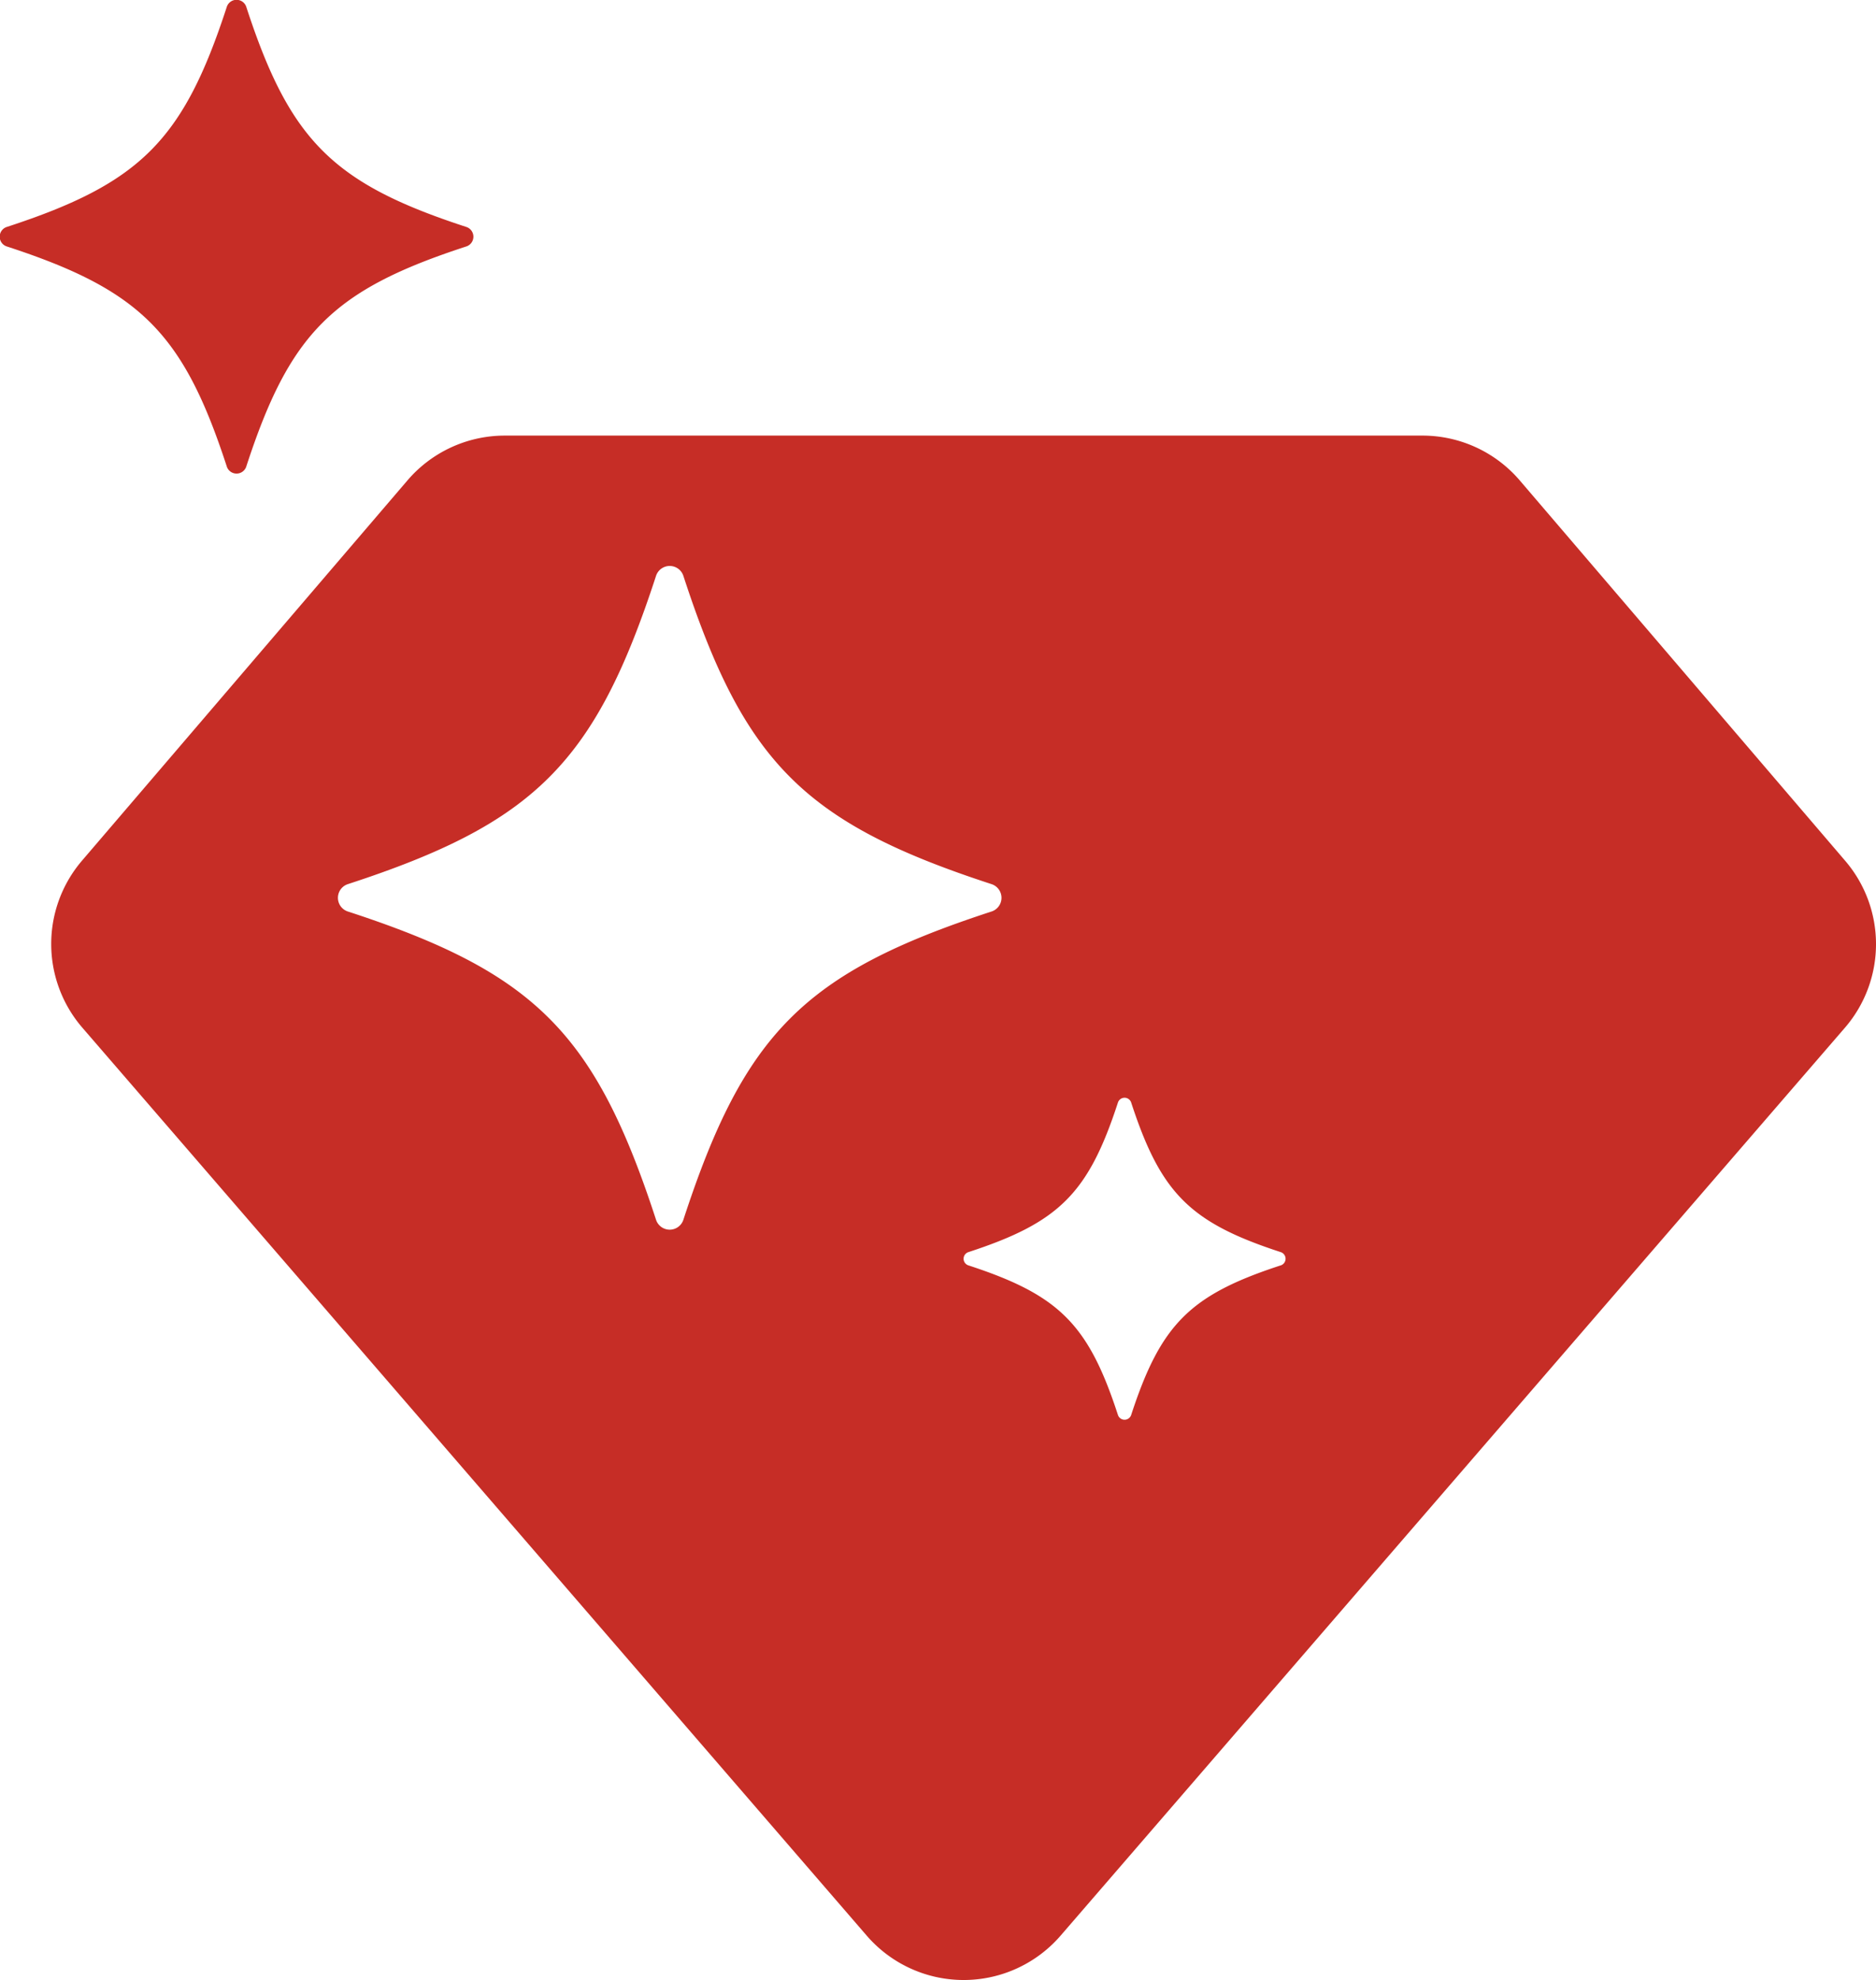 <svg xmlns="http://www.w3.org/2000/svg" width="66.756" height="70.446" viewBox="0 0 66.756 70.446">
  <g id="组_42" data-name="组 42" transform="translate(-272.654 -1514.91)">
    <g id="组_41" data-name="组 41">
      <g id="组_40" data-name="组 40">
        <g id="组_39" data-name="组 39">
          <path id="路径_14" data-name="路径 14" d="M289.238,1522.981c-4.741-1.547-6.27-3.076-7.817-7.816a.365.365,0,0,0-.7,0c-1.547,4.74-3.076,6.269-7.816,7.816a.365.365,0,0,0,0,.7c4.74,1.547,6.269,3.076,7.816,7.816a.365.365,0,0,0,.7,0c1.547-4.74,3.076-6.269,7.817-7.816A.365.365,0,0,0,289.238,1522.981Z" fill="#c62d26"/>
          <path id="路径_15" data-name="路径 15" d="M338.314,1545.534,326.732,1532a4.557,4.557,0,0,0-3.462-1.593H290.615a4.557,4.557,0,0,0-3.461,1.593l-11.583,13.53a4.557,4.557,0,0,0,.014,5.942l27.91,32.3a4.558,4.558,0,0,0,6.9,0l27.91-32.3A4.555,4.555,0,0,0,338.314,1545.534ZM296.973,1558.3a.512.512,0,0,1-.976,0c-2.169-6.648-4.313-8.792-10.961-10.961a.512.512,0,0,1,0-.976c6.648-2.169,8.792-4.313,10.961-10.961a.512.512,0,0,1,.976,0c2.169,6.648,4.313,8.792,10.961,10.961a.512.512,0,0,1,0,.976C301.286,1549.509,299.142,1551.653,296.973,1558.3Zm21.252,1.628c-3.225,1.053-4.265,2.093-5.318,5.318a.248.248,0,0,1-.473,0c-1.052-3.225-2.093-4.265-5.318-5.318a.248.248,0,0,1,0-.473c3.225-1.052,4.266-2.093,5.318-5.318a.248.248,0,0,1,.473,0c1.053,3.225,2.093,4.266,5.318,5.318A.248.248,0,0,1,318.225,1559.929Z" fill="#c62d26"/>
        </g>
      </g>
    </g>
  </g>
</svg>
